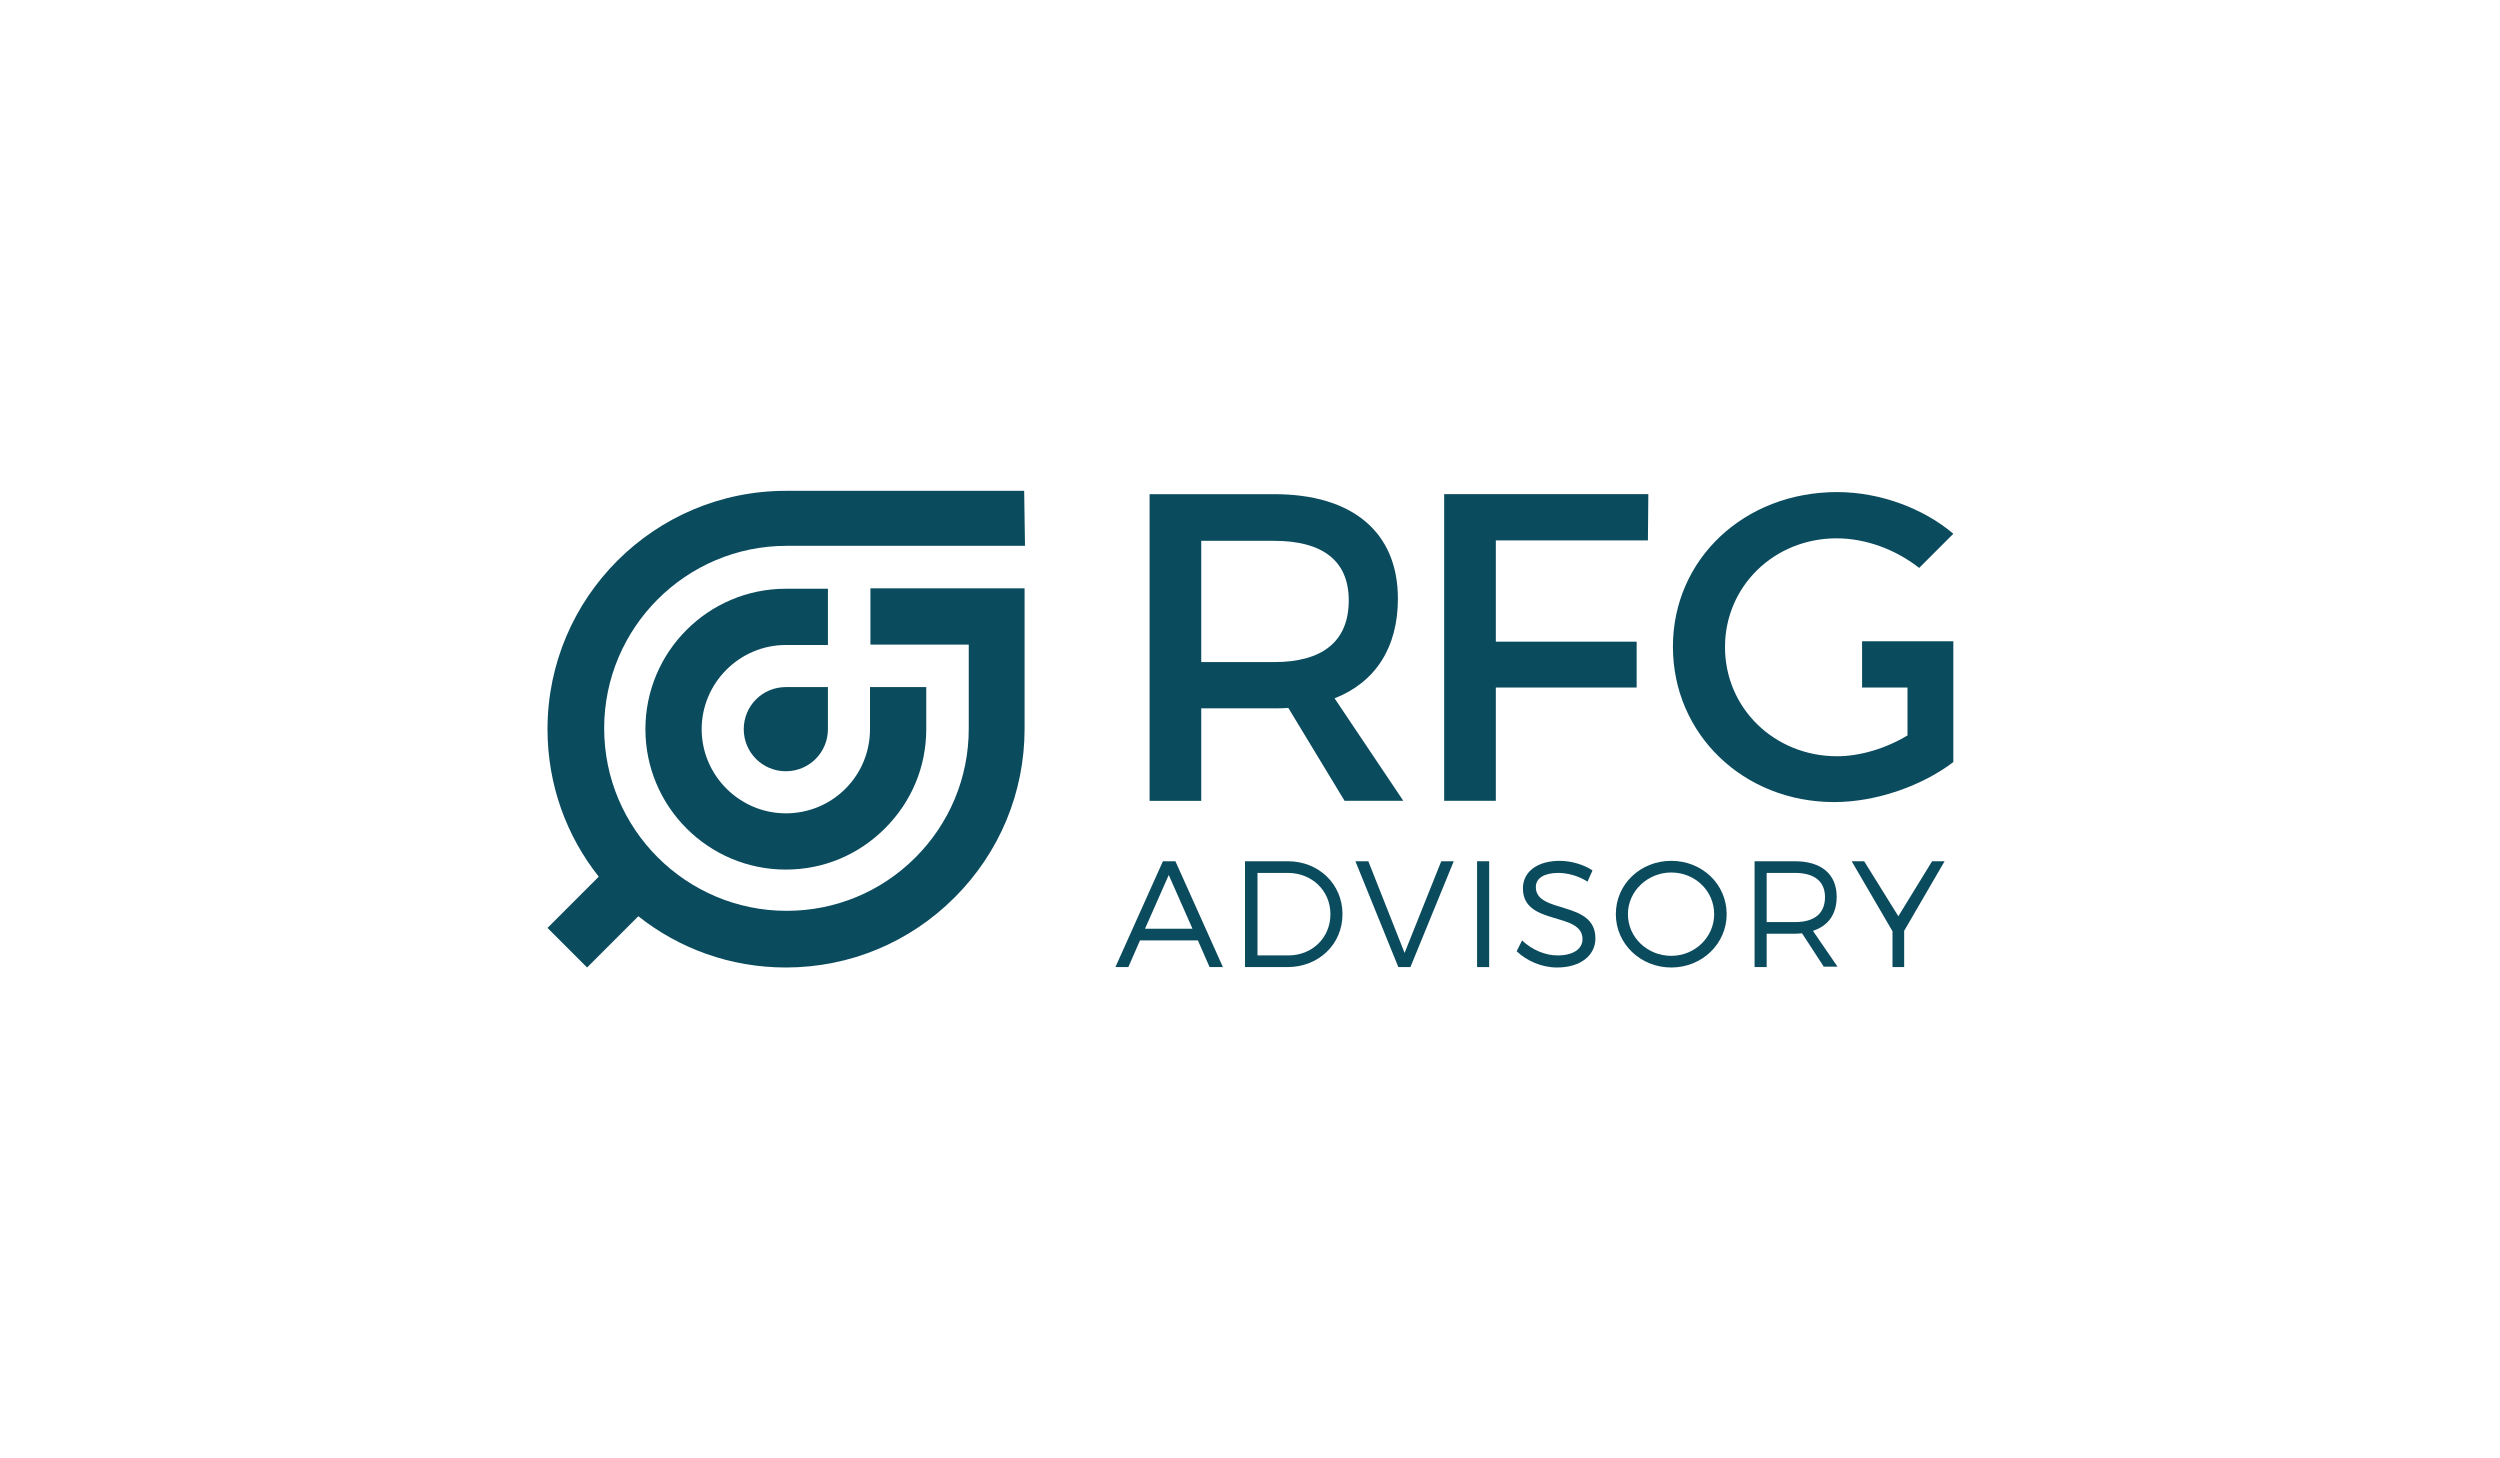 <?xml version="1.0" encoding="utf-8"?>
<!-- Generator: Adobe Illustrator 27.0.1, SVG Export Plug-In . SVG Version: 6.00 Build 0)  -->
<svg version="1.1" id="Layer_1" xmlns="http://www.w3.org/2000/svg" xmlns:xlink="http://www.w3.org/1999/xlink" x="0px" y="0px"
	 viewBox="0 0 600 350" style="enable-background:new 0 0 600 350;" xml:space="preserve">
<style type="text/css">
	.st0{fill:#0B4B5E;}
</style>
<g>
	<g>
		<path class="st0" d="M309.2,169.9c-1.1,0.1-2.2,0.1-3.4,0.1h-17.5v22.2h-12.4v-73.6h29.9c18.8,0,29.7,9.1,29.7,25.1
			c0,11.8-5.5,20.1-15.2,23.9l16.5,24.6h-14.1L309.2,169.9z M305.8,158.9c11.4,0,17.9-4.8,17.9-14.8c0-9.7-6.5-14.3-17.9-14.3h-17.5
			v29.1H305.8z"/>
		<path class="st0" d="M359,129.7V154h33.8v11H359v27.2h-12.4v-73.6h49l-0.1,11.1H359z"/>
	</g>
	<g>
		<path class="st0" d="M273.6,225.7l-2.8,6.4h-3.1l11.4-25.4h3l11.4,25.4h-3.2l-2.8-6.4H273.6z M280.5,210l-5.7,12.9h11.4L280.5,210
			z"/>
		<path class="st0" d="M309.1,206.7c7.4,0,13.1,5.5,13.1,12.7s-5.7,12.7-13.2,12.7h-10.2v-25.4H309.1z M301.8,229.3h7.4
			c5.7,0,10.1-4.2,10.1-9.9c0-5.7-4.5-9.9-10.2-9.9h-7.3V229.3z"/>
		<path class="st0" d="M335.6,232.1l-10.3-25.4h3.1l8.7,22l8.8-22h3l-10.4,25.4H335.6z"/>
		<path class="st0" d="M354.5,232.1v-25.4h2.9v25.4H354.5z"/>
		<path class="st0" d="M382.2,208.9l-1.2,2.7c-2.3-1.5-5-2.1-7-2.1c-3.3,0-5.4,1.2-5.4,3.4c0,6.5,14.3,3.1,14.3,12.3
			c0,4.2-3.7,7-9.2,7c-3.7,0-7.3-1.6-9.7-3.9l1.3-2.6c2.4,2.3,5.6,3.6,8.5,3.6c3.7,0,6-1.5,6-3.9c0-6.7-14.3-3.1-14.3-12.2
			c0-4,3.5-6.6,8.8-6.6C377.1,206.6,380.1,207.5,382.2,208.9z"/>
		<path class="st0" d="M414.4,219.4c0,7.1-5.9,12.8-13.3,12.8c-7.4,0-13.3-5.7-13.3-12.8c0-7.2,5.9-12.8,13.3-12.8
			C408.5,206.6,414.4,212.2,414.4,219.4z M390.7,219.4c0,5.6,4.7,10,10.4,10c5.7,0,10.3-4.5,10.3-10c0-5.6-4.6-10-10.3-10
			C395.5,209.4,390.7,213.8,390.7,219.4z"/>
		<path class="st0" d="M432.5,224c-0.5,0-1.1,0.1-1.7,0.1H424v8h-2.9v-25.4h9.7c6.3,0,10,3.1,10,8.5c0,4.2-2,7-5.7,8.2l5.9,8.6h-3.3
			L432.5,224z M430.8,221.3c4.6,0,7.2-2,7.2-6c0-3.8-2.6-5.8-7.2-5.8H424v11.8H430.8z"/>
		<path class="st0" d="M457.1,232.1h-2.9v-8.6l-9.8-16.8h3l8.2,13.2l8.1-13.2h3l-9.7,16.7V232.1z"/>
	</g>
	<g>
		<path class="st0" d="M188.6,164.9c-5.6,0-10.1,4.5-10.1,10.1c0,5.6,4.5,10.1,10.1,10.1c5.6,0,10.1-4.5,10.1-10.1l0-10.1
			L188.6,164.9z"/>
		<path class="st0" d="M154.9,175c0,18.6,15.1,33.7,33.7,33.7c9,0,17.4-3.5,23.8-9.9c6.4-6.4,9.9-14.8,9.9-23.8l0-10.1l-13.5,0
			l0,10.1c0,5.4-2.1,10.5-5.9,14.3c-3.8,3.8-8.9,5.9-14.3,5.9c-11.1,0-20.2-9.1-20.2-20.2c0-11.1,9.1-20.2,20.2-20.2l10.1,0v-13.5
			l-10.1,0C170,141.3,154.9,156.4,154.9,175z"/>
		<path class="st0" d="M245.8,117.8l-57.2,0c-31.6,0-57.2,25.7-57.2,57.2l0,0c0,13.4,4.6,25.7,12.3,35.4l-12.3,12.3l9.5,9.5
			l12.3-12.3c9.7,7.7,22,12.3,35.4,12.3c15.3,0,29.7-6,40.5-16.8c10.8-10.8,16.8-25.2,16.8-40.5l0-33.7l-37,0v13.5l23.6,0l0,20.2
			c0,11.7-4.6,22.7-12.8,30.9c-8.3,8.3-19.3,12.8-30.9,12.8c-24.1,0-43.8-19.6-43.8-43.8c0-24.1,19.6-43.8,43.8-43.8l57.2,0
			L245.8,117.8z"/>
	</g>
	<path class="st0" d="M446.9,154.1V165h10.9v11.5c-5.3,3.2-11.5,5-16.9,5c-15,0-26.9-11.5-26.9-26.2c0-14.6,11.8-26.1,26.8-26.1
		c7,0,14.2,2.7,19.8,7.1l8.2-8.2c-7.2-6.1-17.6-10-27.9-10c-22.3,0-39.4,16.1-39.4,37.1c0,21,16.9,37.3,38.7,37.3
		c10.1,0,21.1-3.9,28.6-9.6v-29H446.9z"/>
</g>
</svg>

